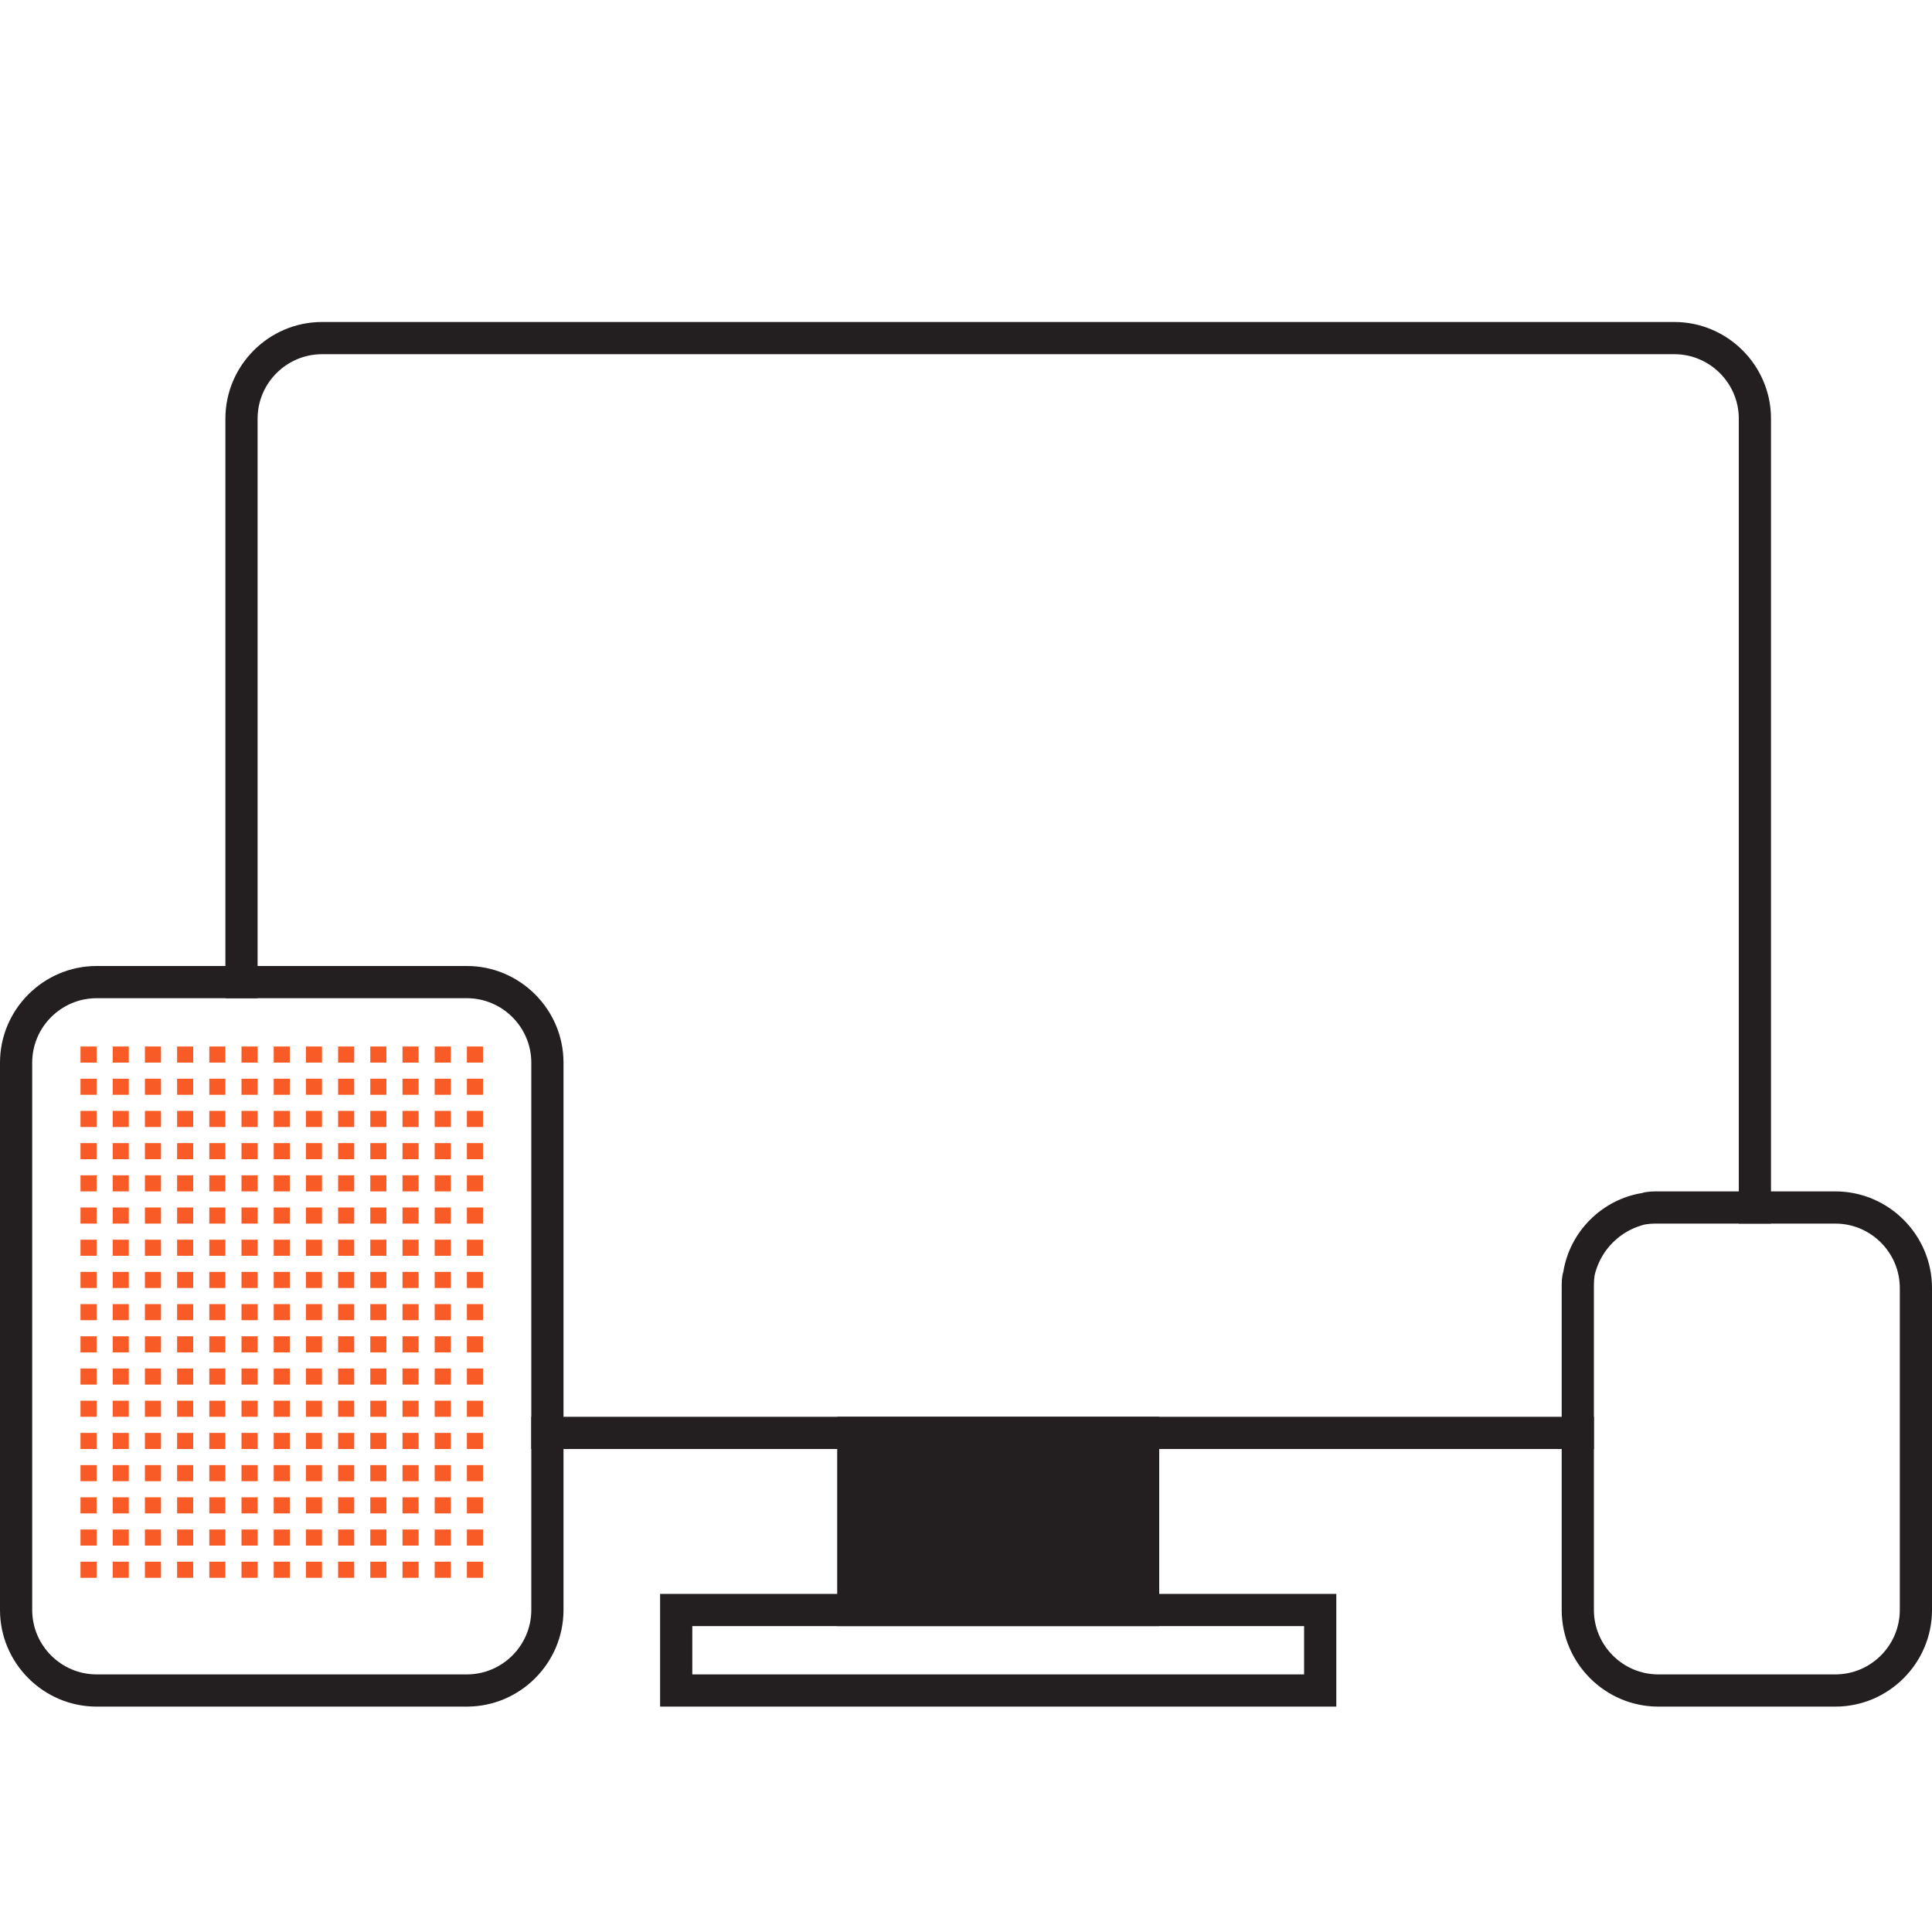 <?xml version="1.0" encoding="utf-8"?>
<!-- Generator: Adobe Illustrator 22.0.1, SVG Export Plug-In . SVG Version: 6.00 Build 0)  -->
<svg version="1.1" id="Layer_1" xmlns="http://www.w3.org/2000/svg" xmlns:xlink="http://www.w3.org/1999/xlink" x="0px" y="0px"
	 viewBox="0 0 120 120" enable-background="new 0 0 120 120" xml:space="preserve">
<rect x="7" y="73" fill="#F95B26" width="1" height="1"/>
<rect x="7" y="71" fill="#F95B26" width="1" height="1"/>
<rect x="7" y="69" fill="#F95B26" width="1" height="1"/>
<rect x="7" y="67" fill="#F95B26" width="1" height="1"/>
<rect x="7" y="65" fill="#F95B26" width="1" height="1"/>
<rect x="9" y="73" fill="#F95B26" width="1" height="1"/>
<rect x="9" y="71" fill="#F95B26" width="1" height="1"/>
<rect x="9" y="69" fill="#F95B26" width="1" height="1"/>
<rect x="9" y="67" fill="#F95B26" width="1" height="1"/>
<rect x="9" y="65" fill="#F95B26" width="1" height="1"/>
<rect x="11" y="73" fill="#F95B26" width="1" height="1"/>
<rect x="11" y="71" fill="#F95B26" width="1" height="1"/>
<rect x="11" y="69" fill="#F95B26" width="1" height="1"/>
<rect x="11" y="67" fill="#F95B26" width="1" height="1"/>
<rect x="11" y="65" fill="#F95B26" width="1" height="1"/>
<rect x="13" y="73" fill="#F95B26" width="1" height="1"/>
<rect x="13" y="71" fill="#F95B26" width="1" height="1"/>
<rect x="13" y="69" fill="#F95B26" width="1" height="1"/>
<rect x="13" y="67" fill="#F95B26" width="1" height="1"/>
<rect x="13" y="65" fill="#F95B26" width="1" height="1"/>
<rect x="15" y="73" fill="#F95B26" width="1" height="1"/>
<rect x="15" y="71" fill="#F95B26" width="1" height="1"/>
<rect x="15" y="69" fill="#F95B26" width="1" height="1"/>
<rect x="15" y="67" fill="#F95B26" width="1" height="1"/>
<rect x="15" y="65" fill="#F95B26" width="1" height="1"/>
<rect x="17" y="73" fill="#F95B26" width="1" height="1"/>
<rect x="17" y="71" fill="#F95B26" width="1" height="1"/>
<rect x="17" y="69" fill="#F95B26" width="1" height="1"/>
<rect x="17" y="67" fill="#F95B26" width="1" height="1"/>
<rect x="17" y="65" fill="#F95B26" width="1" height="1"/>
<rect x="7" y="83" fill="#F95B26" width="1" height="1"/>
<rect x="7" y="81" fill="#F95B26" width="1" height="1"/>
<rect x="7" y="79" fill="#F95B26" width="1" height="1"/>
<rect x="7" y="77" fill="#F95B26" width="1" height="1"/>
<rect x="7" y="75" fill="#F95B26" width="1" height="1"/>
<rect x="9" y="83" fill="#F95B26" width="1" height="1"/>
<rect x="9" y="81" fill="#F95B26" width="1" height="1"/>
<rect x="9" y="79" fill="#F95B26" width="1" height="1"/>
<rect x="9" y="77" fill="#F95B26" width="1" height="1"/>
<rect x="9" y="75" fill="#F95B26" width="1" height="1"/>
<rect x="11" y="83" fill="#F95B26" width="1" height="1"/>
<rect x="11" y="81" fill="#F95B26" width="1" height="1"/>
<rect x="11" y="79" fill="#F95B26" width="1" height="1"/>
<rect x="11" y="77" fill="#F95B26" width="1" height="1"/>
<rect x="11" y="75" fill="#F95B26" width="1" height="1"/>
<rect x="13" y="83" fill="#F95B26" width="1" height="1"/>
<rect x="13" y="81" fill="#F95B26" width="1" height="1"/>
<rect x="13" y="79" fill="#F95B26" width="1" height="1"/>
<rect x="13" y="77" fill="#F95B26" width="1" height="1"/>
<rect x="13" y="75" fill="#F95B26" width="1" height="1"/>
<rect x="15" y="83" fill="#F95B26" width="1" height="1"/>
<rect x="15" y="81" fill="#F95B26" width="1" height="1"/>
<rect x="15" y="79" fill="#F95B26" width="1" height="1"/>
<rect x="15" y="77" fill="#F95B26" width="1" height="1"/>
<rect x="15" y="75" fill="#F95B26" width="1" height="1"/>
<rect x="17" y="83" fill="#F95B26" width="1" height="1"/>
<rect x="7" y="85" fill="#F95B26" width="1" height="1"/>
<rect x="5" y="73" fill="#F95B26" width="1" height="1"/>
<rect x="5" y="71" fill="#F95B26" width="1" height="1"/>
<rect x="5" y="69" fill="#F95B26" width="1" height="1"/>
<rect x="5" y="67" fill="#F95B26" width="1" height="1"/>
<rect x="5" y="65" fill="#F95B26" width="1" height="1"/>
<rect x="5" y="83" fill="#F95B26" width="1" height="1"/>
<rect x="5" y="81" fill="#F95B26" width="1" height="1"/>
<rect x="5" y="79" fill="#F95B26" width="1" height="1"/>
<rect x="5" y="77" fill="#F95B26" width="1" height="1"/>
<rect x="5" y="75" fill="#F95B26" width="1" height="1"/>
<rect x="5" y="85" fill="#F95B26" width="1" height="1"/>
<rect x="9" y="85" fill="#F95B26" width="1" height="1"/>
<rect x="11" y="85" fill="#F95B26" width="1" height="1"/>
<rect x="13" y="85" fill="#F95B26" width="1" height="1"/>
<rect x="15" y="85" fill="#F95B26" width="1" height="1"/>
<rect x="17" y="85" fill="#F95B26" width="1" height="1"/>
<rect x="17" y="81" fill="#F95B26" width="1" height="1"/>
<rect x="17" y="79" fill="#F95B26" width="1" height="1"/>
<rect x="17" y="77" fill="#F95B26" width="1" height="1"/>
<rect x="17" y="75" fill="#F95B26" width="1" height="1"/>
<rect x="19" y="73" fill="#F95B26" width="1" height="1"/>
<rect x="19" y="71" fill="#F95B26" width="1" height="1"/>
<rect x="19" y="69" fill="#F95B26" width="1" height="1"/>
<rect x="19" y="67" fill="#F95B26" width="1" height="1"/>
<rect x="19" y="65" fill="#F95B26" width="1" height="1"/>
<rect x="19" y="83" fill="#F95B26" width="1" height="1"/>
<rect x="19" y="85" fill="#F95B26" width="1" height="1"/>
<rect x="19" y="81" fill="#F95B26" width="1" height="1"/>
<rect x="19" y="79" fill="#F95B26" width="1" height="1"/>
<rect x="7" y="91" fill="#F95B26" width="1" height="1"/>
<rect x="7" y="89" fill="#F95B26" width="1" height="1"/>
<rect x="7" y="87" fill="#F95B26" width="1" height="1"/>
<rect x="9" y="91" fill="#F95B26" width="1" height="1"/>
<rect x="9" y="89" fill="#F95B26" width="1" height="1"/>
<rect x="9" y="87" fill="#F95B26" width="1" height="1"/>
<rect x="11" y="91" fill="#F95B26" width="1" height="1"/>
<rect x="11" y="89" fill="#F95B26" width="1" height="1"/>
<rect x="11" y="87" fill="#F95B26" width="1" height="1"/>
<rect x="13" y="91" fill="#F95B26" width="1" height="1"/>
<rect x="13" y="89" fill="#F95B26" width="1" height="1"/>
<rect x="13" y="87" fill="#F95B26" width="1" height="1"/>
<rect x="15" y="91" fill="#F95B26" width="1" height="1"/>
<rect x="15" y="89" fill="#F95B26" width="1" height="1"/>
<rect x="15" y="87" fill="#F95B26" width="1" height="1"/>
<rect x="17" y="91" fill="#F95B26" width="1" height="1"/>
<rect x="7" y="93" fill="#F95B26" width="1" height="1"/>
<rect x="5" y="91" fill="#F95B26" width="1" height="1"/>
<rect x="5" y="89" fill="#F95B26" width="1" height="1"/>
<rect x="5" y="87" fill="#F95B26" width="1" height="1"/>
<rect x="5" y="93" fill="#F95B26" width="1" height="1"/>
<rect x="9" y="93" fill="#F95B26" width="1" height="1"/>
<rect x="11" y="93" fill="#F95B26" width="1" height="1"/>
<rect x="13" y="93" fill="#F95B26" width="1" height="1"/>
<rect x="15" y="93" fill="#F95B26" width="1" height="1"/>
<rect x="17" y="93" fill="#F95B26" width="1" height="1"/>
<rect x="17" y="89" fill="#F95B26" width="1" height="1"/>
<rect x="17" y="87" fill="#F95B26" width="1" height="1"/>
<rect x="19" y="91" fill="#F95B26" width="1" height="1"/>
<rect x="19" y="93" fill="#F95B26" width="1" height="1"/>
<rect x="7" y="95" fill="#F95B26" width="1" height="1"/>
<rect x="9" y="95" fill="#F95B26" width="1" height="1"/>
<rect x="11" y="95" fill="#F95B26" width="1" height="1"/>
<rect x="13" y="95" fill="#F95B26" width="1" height="1"/>
<rect x="15" y="95" fill="#F95B26" width="1" height="1"/>
<rect x="17" y="95" fill="#F95B26" width="1" height="1"/>
<rect x="7" y="97" fill="#F95B26" width="1" height="1"/>
<rect x="5" y="95" fill="#F95B26" width="1" height="1"/>
<rect x="5" y="97" fill="#F95B26" width="1" height="1"/>
<rect x="9" y="97" fill="#F95B26" width="1" height="1"/>
<rect x="11" y="97" fill="#F95B26" width="1" height="1"/>
<rect x="13" y="97" fill="#F95B26" width="1" height="1"/>
<rect x="15" y="97" fill="#F95B26" width="1" height="1"/>
<rect x="17" y="97" fill="#F95B26" width="1" height="1"/>
<rect x="19" y="95" fill="#F95B26" width="1" height="1"/>
<rect x="19" y="97" fill="#F95B26" width="1" height="1"/>
<rect x="19" y="89" fill="#F95B26" width="1" height="1"/>
<rect x="19" y="87" fill="#F95B26" width="1" height="1"/>
<rect x="19" y="77" fill="#F95B26" width="1" height="1"/>
<rect x="19" y="75" fill="#F95B26" width="1" height="1"/>
<rect x="21" y="73" fill="#F95B26" width="1" height="1"/>
<rect x="21" y="71" fill="#F95B26" width="1" height="1"/>
<rect x="21" y="69" fill="#F95B26" width="1" height="1"/>
<rect x="21" y="67" fill="#F95B26" width="1" height="1"/>
<rect x="21" y="65" fill="#F95B26" width="1" height="1"/>
<rect x="23" y="73" fill="#F95B26" width="1" height="1"/>
<rect x="23" y="71" fill="#F95B26" width="1" height="1"/>
<rect x="23" y="69" fill="#F95B26" width="1" height="1"/>
<rect x="23" y="67" fill="#F95B26" width="1" height="1"/>
<rect x="23" y="65" fill="#F95B26" width="1" height="1"/>
<rect x="21" y="83" fill="#F95B26" width="1" height="1"/>
<rect x="21" y="81" fill="#F95B26" width="1" height="1"/>
<rect x="21" y="79" fill="#F95B26" width="1" height="1"/>
<rect x="21" y="77" fill="#F95B26" width="1" height="1"/>
<rect x="21" y="75" fill="#F95B26" width="1" height="1"/>
<rect x="23" y="83" fill="#F95B26" width="1" height="1"/>
<rect x="21" y="85" fill="#F95B26" width="1" height="1"/>
<rect x="23" y="85" fill="#F95B26" width="1" height="1"/>
<rect x="23" y="81" fill="#F95B26" width="1" height="1"/>
<rect x="23" y="79" fill="#F95B26" width="1" height="1"/>
<rect x="23" y="77" fill="#F95B26" width="1" height="1"/>
<rect x="23" y="75" fill="#F95B26" width="1" height="1"/>
<rect x="25" y="73" fill="#F95B26" width="1" height="1"/>
<rect x="25" y="71" fill="#F95B26" width="1" height="1"/>
<rect x="25" y="69" fill="#F95B26" width="1" height="1"/>
<rect x="25" y="67" fill="#F95B26" width="1" height="1"/>
<rect x="25" y="65" fill="#F95B26" width="1" height="1"/>
<rect x="25" y="83" fill="#F95B26" width="1" height="1"/>
<rect x="25" y="85" fill="#F95B26" width="1" height="1"/>
<rect x="25" y="81" fill="#F95B26" width="1" height="1"/>
<rect x="25" y="79" fill="#F95B26" width="1" height="1"/>
<rect x="21" y="91" fill="#F95B26" width="1" height="1"/>
<rect x="21" y="89" fill="#F95B26" width="1" height="1"/>
<rect x="21" y="87" fill="#F95B26" width="1" height="1"/>
<rect x="23" y="91" fill="#F95B26" width="1" height="1"/>
<rect x="21" y="93" fill="#F95B26" width="1" height="1"/>
<rect x="23" y="93" fill="#F95B26" width="1" height="1"/>
<rect x="23" y="89" fill="#F95B26" width="1" height="1"/>
<rect x="23" y="87" fill="#F95B26" width="1" height="1"/>
<rect x="25" y="91" fill="#F95B26" width="1" height="1"/>
<rect x="25" y="93" fill="#F95B26" width="1" height="1"/>
<rect x="21" y="95" fill="#F95B26" width="1" height="1"/>
<rect x="23" y="95" fill="#F95B26" width="1" height="1"/>
<rect x="21" y="97" fill="#F95B26" width="1" height="1"/>
<rect x="23" y="97" fill="#F95B26" width="1" height="1"/>
<rect x="25" y="95" fill="#F95B26" width="1" height="1"/>
<rect x="25" y="97" fill="#F95B26" width="1" height="1"/>
<rect x="25" y="89" fill="#F95B26" width="1" height="1"/>
<rect x="25" y="87" fill="#F95B26" width="1" height="1"/>
<rect x="25" y="77" fill="#F95B26" width="1" height="1"/>
<rect x="25" y="75" fill="#F95B26" width="1" height="1"/>
<rect x="27" y="73" fill="#F95B26" width="1" height="1"/>
<rect x="27" y="71" fill="#F95B26" width="1" height="1"/>
<rect x="27" y="69" fill="#F95B26" width="1" height="1"/>
<rect x="27" y="67" fill="#F95B26" width="1" height="1"/>
<rect x="27" y="65" fill="#F95B26" width="1" height="1"/>
<rect x="27" y="83" fill="#F95B26" width="1" height="1"/>
<rect x="27" y="85" fill="#F95B26" width="1" height="1"/>
<rect x="27" y="81" fill="#F95B26" width="1" height="1"/>
<rect x="27" y="79" fill="#F95B26" width="1" height="1"/>
<rect x="27" y="91" fill="#F95B26" width="1" height="1"/>
<rect x="27" y="93" fill="#F95B26" width="1" height="1"/>
<rect x="27" y="95" fill="#F95B26" width="1" height="1"/>
<rect x="27" y="97" fill="#F95B26" width="1" height="1"/>
<rect x="27" y="89" fill="#F95B26" width="1" height="1"/>
<rect x="27" y="87" fill="#F95B26" width="1" height="1"/>
<rect x="27" y="77" fill="#F95B26" width="1" height="1"/>
<rect x="27" y="75" fill="#F95B26" width="1" height="1"/>
<rect x="29" y="73" fill="#F95B26" width="1" height="1"/>
<rect x="29" y="71" fill="#F95B26" width="1" height="1"/>
<rect x="29" y="69" fill="#F95B26" width="1" height="1"/>
<rect x="29" y="67" fill="#F95B26" width="1" height="1"/>
<rect x="29" y="65" fill="#F95B26" width="1" height="1"/>
<rect x="29" y="83" fill="#F95B26" width="1" height="1"/>
<rect x="29" y="85" fill="#F95B26" width="1" height="1"/>
<rect x="29" y="81" fill="#F95B26" width="1" height="1"/>
<rect x="29" y="79" fill="#F95B26" width="1" height="1"/>
<rect x="29" y="91" fill="#F95B26" width="1" height="1"/>
<rect x="29" y="93" fill="#F95B26" width="1" height="1"/>
<rect x="29" y="95" fill="#F95B26" width="1" height="1"/>
<rect x="29" y="97" fill="#F95B26" width="1" height="1"/>
<rect x="29" y="89" fill="#F95B26" width="1" height="1"/>
<rect x="29" y="87" fill="#F95B26" width="1" height="1"/>
<rect x="29" y="77" fill="#F95B26" width="1" height="1"/>
<rect x="29" y="75" fill="#F95B26" width="1" height="1"/>
<path fill="#231F20" d="M29,60H6c-3.3,0-6,2.7-6,6v34c0,3.3,2.7,6,6,6h23c3.3,0,6-2.7,6-6V66C35,62.7,32.3,60,29,60z M33,100
	c0,2.2-1.8,4-4,4H6c-2.2,0-4-1.8-4-4V66c0-2.2,1.8-4,4-4h23c2.2,0,4,1.8,4,4V100z"/>
<path fill="#231F20" d="M114,74h-11c-0.3,0-0.7,0-1,0.1c-2.5,0.4-4.5,2.4-4.9,4.9C97,79.3,97,79.7,97,80v20c0,3.3,2.7,6,6,6h11
	c3.3,0,6-2.7,6-6V80C120,76.7,117.3,74,114,74z M118,100c0,2.2-1.8,4-4,4h-11c-2.2,0-4-1.8-4-4V80c0-0.3,0-0.7,0.1-1
	c0.4-1.4,1.5-2.5,2.9-2.9c0.3-0.1,0.7-0.1,1-0.1h11c2.2,0,4,1.8,4,4V100z"/>
<path fill="#231F20" d="M72,88H52v13h20V88L72,88z"/>
<path fill="#231F20" d="M81,101v3H43v-3H81L81,101z M83,99H41v7h42V99L83,99z"/>
<path fill="#231F20" d="M104,20H20c-3.3,0-6,2.7-6,6v36h2V26c0-2.2,1.8-4,4-4h84c2.2,0,4,1.8,4,4v50h2V26C110,22.7,107.3,20,104,20z
	 M33,88v2h66v-2H33z"/>
</svg>

